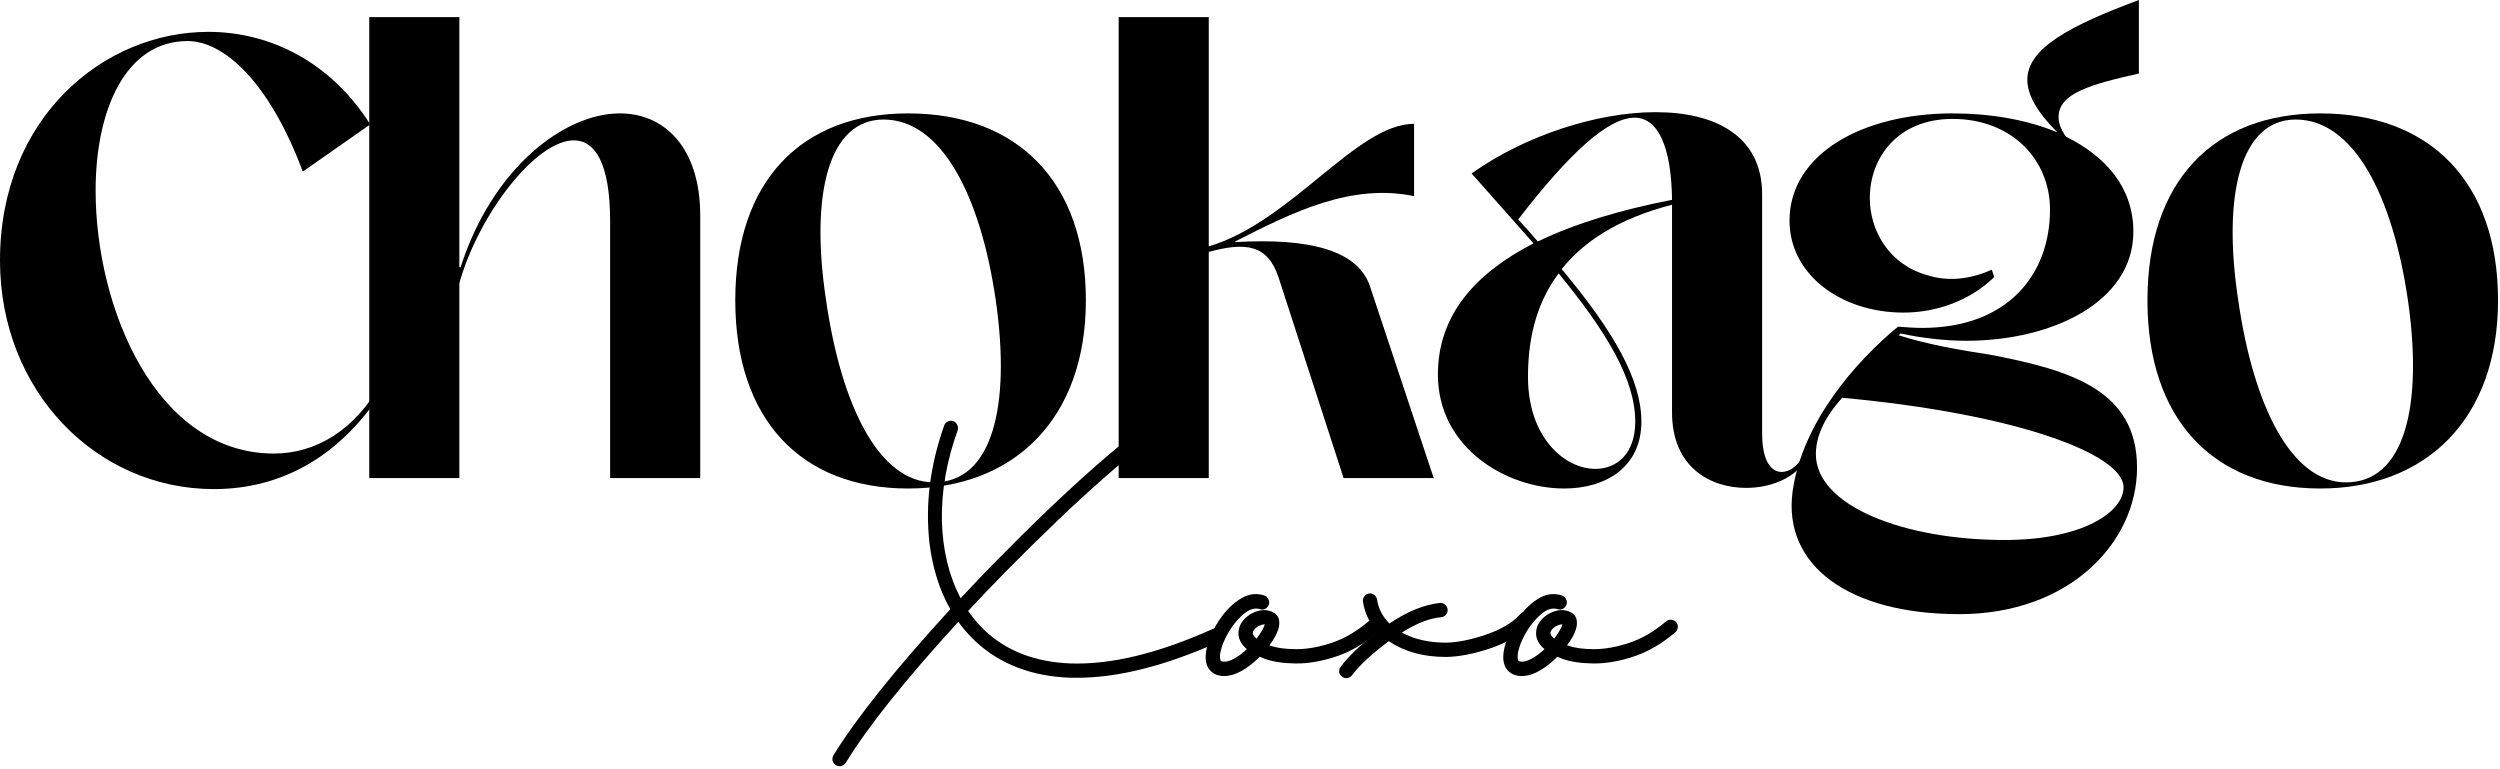 <svg width="325" height="100" viewBox="0 0 325 100" fill="none" xmlns="http://www.w3.org/2000/svg">
<path d="M301.638 63.506C287.694 63.506 279.168 54.502 279.168 39.045C279.168 23.587 287.694 14.742 301.638 14.742C315.821 14.742 324.745 23.587 324.745 39.045C324.745 54.502 315.343 63.506 301.638 63.506ZM304.984 62.71C312.554 62.71 315.024 52.909 313.032 39.045C311.04 25.34 305.94 15.539 298.451 15.539C291.279 15.539 288.889 25.26 290.961 38.965C292.953 52.829 297.893 62.71 304.984 62.71Z" fill="black"/>
<path d="M278.054 0V9.562C271.6 10.996 267.616 12.191 267.616 15.219C267.616 15.936 267.855 16.733 268.572 17.769C273.752 20.318 277.337 24.382 277.337 30.119C277.337 39.203 266.899 44.302 255.585 44.302C252.796 44.302 249.529 43.904 247.059 43.346L246.82 43.585C250.565 44.78 254.708 45.497 258.851 46.135C269.13 48.127 277.815 50.676 277.815 60.796C277.815 70.437 269.13 79.839 254.708 79.839C240.286 79.839 231.76 73.465 233.035 63.903C234.31 54.82 241.322 46.931 246.74 42.469C247.776 42.549 248.891 42.629 249.848 42.629C261.082 42.629 266.501 35.617 266.501 27.251C266.501 20.717 261.481 15.458 253.832 15.458C246.66 15.458 243.075 20.557 243.075 25.737C243.075 30.039 245.625 34.422 250.565 35.776C253.035 36.573 255.903 36.414 258.931 35.059L259.25 36.015C256.063 39.123 251.68 40.637 247.457 40.637C239.33 40.637 232.637 35.697 232.637 28.685C232.637 20.079 242.039 14.741 253.832 14.741C258.692 14.741 263.473 15.538 267.457 17.211C264.827 14.581 263.553 12.35 263.553 10.358C263.553 6.295 269.05 3.347 278.054 0ZM276.062 63.346C276.062 59.043 262.118 53.784 239.489 51.712C237.178 54.262 236.063 56.732 236.063 59.043C236.063 65.736 247.457 70.198 260.604 70.198C270.803 70.198 276.062 66.533 276.062 63.346Z" fill="black"/>
<path d="M234.256 59.522L234.734 59.761C233.459 62.071 230.272 63.426 227.005 63.426C222.304 63.426 217.364 60.717 217.364 53.625V26.614C210.272 28.446 205.81 31.474 203.021 34.98C209.874 43.187 213.38 49.402 213.38 54.82C213.38 60.717 208.758 63.506 203.34 63.506C195.85 63.506 186.926 58.247 186.926 48.685C186.926 40.956 191.786 35.538 199.356 31.634L191.308 22.55C198.24 17.61 207.643 14.582 215.212 14.582C223.021 14.582 229.077 17.69 229.077 25.259V56.334C229.077 60 230.272 61.354 231.626 61.354C232.582 61.354 233.618 60.637 234.256 59.522ZM199.914 31.395C204.854 29.004 210.83 27.251 217.364 25.976C217.284 19.044 215.531 15.299 212.503 15.299C209.077 15.299 204.057 19.841 197.364 28.526C198.24 29.482 199.117 30.438 199.914 31.395ZM212.583 54.82C212.583 49.243 208.758 43.028 202.623 35.538C199.356 39.92 198.639 44.86 198.639 49.004C198.639 56.892 203.42 60.956 207.404 60.956C210.192 60.956 212.583 58.964 212.583 54.82Z" fill="black"/>
<path d="M157.139 62.15H145.426V2.23H157.139V32.031C167.896 28.844 176.342 16.095 183.832 16.095V25.497C175.704 23.824 168.214 27.489 160.565 31.393V31.473C170.206 30.915 176.501 32.509 178.095 37.21L186.381 62.15H174.668L166.222 36.094C164.788 31.712 161.84 31.473 157.139 32.748V62.15Z" fill="black"/>
<path d="M118.056 63.506C104.112 63.506 95.586 54.502 95.586 39.045C95.586 23.587 104.112 14.742 118.056 14.742C132.239 14.742 141.163 23.587 141.163 39.045C141.163 54.502 131.761 63.506 118.056 63.506ZM121.402 62.71C128.972 62.71 131.442 52.909 129.45 39.045C127.458 25.34 122.358 15.539 114.868 15.539C107.697 15.539 105.307 25.26 107.379 38.965C109.371 52.829 114.311 62.71 121.402 62.71Z" fill="black"/>
<path d="M59.717 62.15H48.004V2.23H59.717V34.74H59.876C64.02 21.832 73.342 14.74 80.593 14.74C86.33 14.74 91.031 19.123 91.031 28.047V62.15H79.318V28.764C79.318 21.194 77.326 18.246 74.617 18.246C69.597 18.246 62.187 27.967 59.717 36.812V62.15Z" fill="black"/>
<path d="M27.808 63.582C12.51 63.582 0 50.833 0 33.861C0 15.296 13.466 4.141 27.091 4.141C34.98 4.141 42.947 7.965 48.127 16.172L39.362 22.308C35.059 10.754 29.163 5.336 24.382 5.336C16.334 5.336 12.43 14.26 12.43 24.778C12.43 39.997 20.239 58.961 35.617 58.961C40.956 58.961 46.214 56.012 49.72 49.478L50.198 50.036C44.541 59.279 36.653 63.582 27.808 63.582Z" fill="black"/>
<path d="M217.896 80.866C218.06 81.067 218.133 81.294 218.115 81.549C218.097 81.786 217.997 81.996 217.814 82.178C216.065 83.672 214.253 84.728 212.376 85.348C210.518 85.967 208.769 86.268 207.129 86.25C205.508 86.231 204.169 86.031 203.112 85.648C202.876 85.557 202.657 85.466 202.457 85.375C201.764 86.086 201.017 86.678 200.216 87.151C199.414 87.625 198.612 87.871 197.811 87.889C197.447 87.889 197.082 87.816 196.718 87.671C195.279 86.978 195.042 85.366 196.007 82.834C196.408 81.832 196.973 80.857 197.702 79.91C198.449 78.944 199.287 78.206 200.216 77.696C201.145 77.186 202.101 77.095 203.085 77.423C203.34 77.532 203.513 77.705 203.604 77.942C203.714 78.161 203.723 78.388 203.632 78.625C203.522 78.88 203.358 79.063 203.14 79.172C202.921 79.263 202.684 79.263 202.429 79.172C201.664 78.953 200.826 79.308 199.915 80.238C199.004 81.149 198.275 82.251 197.729 83.544C197.437 84.309 197.292 84.892 197.292 85.293C197.292 85.694 197.346 85.913 197.456 85.949C198.02 86.168 198.849 85.885 199.942 85.102C200.234 84.883 200.516 84.646 200.79 84.391C200.134 83.845 199.769 83.225 199.696 82.533C199.624 81.458 200.134 80.566 201.227 79.855C202.375 79.199 203.404 79.135 204.315 79.664C204.497 79.755 204.661 79.919 204.807 80.156C204.952 80.392 205.016 80.72 204.998 81.139C204.98 81.558 204.807 82.087 204.479 82.724C204.278 83.089 204.023 83.481 203.714 83.9C203.732 83.9 203.741 83.9 203.741 83.9C204.634 84.227 205.79 84.391 207.211 84.391C208.632 84.391 210.163 84.118 211.802 83.572C213.442 83.025 215.036 82.096 216.585 80.784C216.785 80.62 217.004 80.547 217.241 80.566C217.496 80.584 217.714 80.684 217.896 80.866ZM202.047 83.025C202.648 82.223 203.003 81.604 203.112 81.167C203.094 81.167 203.085 81.167 203.085 81.167C202.848 81.167 202.557 81.258 202.211 81.44C202.028 81.549 201.874 81.686 201.746 81.85C201.618 82.014 201.555 82.178 201.555 82.342C201.573 82.524 201.737 82.752 202.047 83.025Z" fill="black"/>
<path d="M198.909 79.774C199.109 79.938 199.219 80.147 199.237 80.403C199.273 80.639 199.21 80.867 199.046 81.086C197.789 82.434 196.049 83.49 193.826 84.256C191.622 85.003 189.672 85.385 187.978 85.403C187.978 85.403 187.969 85.403 187.951 85.403C185.036 85.403 182.567 84.72 180.545 83.354C178.359 84.975 176.765 86.451 175.763 87.781C175.562 88.036 175.316 88.163 175.025 88.163C174.843 88.163 174.661 88.1 174.478 87.972C174.26 87.826 174.132 87.635 174.096 87.398C174.059 87.143 174.123 86.906 174.287 86.688C175.289 85.321 176.892 83.8 179.097 82.124C178.04 81.013 177.402 79.701 177.184 78.189C177.147 77.934 177.211 77.706 177.375 77.506C177.521 77.305 177.721 77.187 177.976 77.151C178.231 77.114 178.459 77.178 178.66 77.342C178.86 77.488 178.978 77.688 179.015 77.943C179.197 79.127 179.734 80.166 180.627 81.058C182.941 79.492 185.136 78.599 187.213 78.38C187.486 78.38 187.714 78.462 187.896 78.626C188.078 78.79 188.178 79.009 188.197 79.282C188.197 79.537 188.115 79.756 187.951 79.938C187.787 80.12 187.577 80.22 187.322 80.239C185.792 80.384 184.098 81.049 182.239 82.233C183.843 83.108 185.746 83.545 187.951 83.545C187.969 83.545 187.978 83.545 187.978 83.545C189.417 83.527 191.121 83.19 193.088 82.534C195.056 81.878 196.559 80.995 197.597 79.883C197.779 79.683 197.989 79.574 198.226 79.555C198.481 79.537 198.709 79.61 198.909 79.774Z" fill="black"/>
<path d="M179.205 80.866C179.369 81.067 179.442 81.294 179.424 81.549C179.405 81.786 179.305 81.996 179.123 82.178C177.374 83.672 175.561 84.728 173.685 85.348C171.827 85.967 170.078 86.268 168.438 86.25C166.817 86.231 165.478 86.031 164.421 85.648C164.184 85.557 163.966 85.466 163.765 85.375C163.073 86.086 162.326 86.678 161.524 87.151C160.723 87.625 159.921 87.871 159.119 87.889C158.755 87.889 158.391 87.816 158.026 87.671C156.587 86.978 156.35 85.366 157.316 82.834C157.717 81.832 158.281 80.857 159.01 79.91C159.757 78.944 160.595 78.206 161.524 77.696C162.453 77.186 163.41 77.095 164.394 77.423C164.649 77.532 164.822 77.705 164.913 77.942C165.022 78.161 165.031 78.388 164.94 78.625C164.831 78.88 164.667 79.063 164.448 79.172C164.23 79.263 163.993 79.263 163.738 79.172C162.973 78.953 162.135 79.308 161.224 80.238C160.313 81.149 159.584 82.251 159.038 83.544C158.746 84.309 158.6 84.892 158.6 85.293C158.6 85.694 158.655 85.913 158.764 85.949C159.329 86.168 160.158 85.885 161.251 85.102C161.543 84.883 161.825 84.646 162.098 84.391C161.442 83.845 161.078 83.225 161.005 82.533C160.932 81.458 161.442 80.566 162.535 79.855C163.683 79.199 164.712 79.135 165.623 79.664C165.806 79.755 165.97 79.919 166.115 80.156C166.261 80.392 166.325 80.72 166.307 81.139C166.288 81.558 166.115 82.087 165.787 82.724C165.587 83.089 165.332 83.481 165.022 83.9C165.04 83.9 165.049 83.9 165.049 83.9C165.942 84.227 167.099 84.391 168.52 84.391C169.941 84.391 171.471 84.118 173.111 83.572C174.751 83.025 176.345 82.096 177.893 80.784C178.094 80.62 178.312 80.547 178.549 80.566C178.804 80.584 179.023 80.684 179.205 80.866ZM163.355 83.025C163.956 82.223 164.312 81.604 164.421 81.167C164.403 81.167 164.394 81.167 164.394 81.167C164.157 81.167 163.865 81.258 163.519 81.44C163.337 81.549 163.182 81.686 163.055 81.85C162.927 82.014 162.863 82.178 162.863 82.342C162.882 82.524 163.045 82.752 163.355 83.025Z" fill="black"/>
<path d="M158.818 82.26C158.909 82.497 158.909 82.734 158.818 82.971C158.745 83.208 158.59 83.381 158.354 83.49C151.449 86.569 145.346 88.109 140.044 88.109C139.753 88.109 139.461 88.109 139.17 88.109C134.142 87.926 130.034 86.36 126.845 83.408C126.007 82.625 125.251 81.769 124.577 80.84C117.709 88.345 112.836 94.448 109.957 99.149C109.739 99.458 109.474 99.613 109.165 99.613C109.001 99.613 108.837 99.568 108.673 99.477C108.454 99.331 108.308 99.14 108.236 98.903C108.181 98.666 108.217 98.429 108.345 98.192C111.351 93.31 116.415 86.979 123.539 79.2C122.136 76.722 121.234 73.862 120.833 70.619C120.269 65.591 120.906 60.49 122.746 55.316C122.837 55.061 122.992 54.888 123.211 54.797C123.448 54.687 123.684 54.669 123.921 54.742C124.176 54.851 124.349 55.015 124.441 55.234C124.55 55.453 124.568 55.689 124.495 55.944C123.056 59.953 122.373 63.86 122.446 67.668C122.537 71.457 123.347 74.828 124.878 77.779C126.262 76.285 127.692 74.782 129.168 73.27C139.115 63.141 146.913 56.309 152.56 52.775C152.779 52.647 153.007 52.611 153.243 52.665C153.498 52.72 153.699 52.856 153.845 53.075C153.972 53.312 153.999 53.549 153.927 53.786C153.872 54.023 153.735 54.214 153.517 54.359C147.978 57.876 140.309 64.607 130.507 74.554C128.904 76.194 127.355 77.815 125.862 79.418C126.517 80.384 127.264 81.258 128.102 82.042C130.963 84.683 134.67 86.086 139.225 86.25C144.471 86.414 150.593 84.93 157.588 81.796C157.825 81.687 158.062 81.678 158.299 81.769C158.536 81.86 158.709 82.024 158.818 82.26Z" fill="black"/>
</svg>
